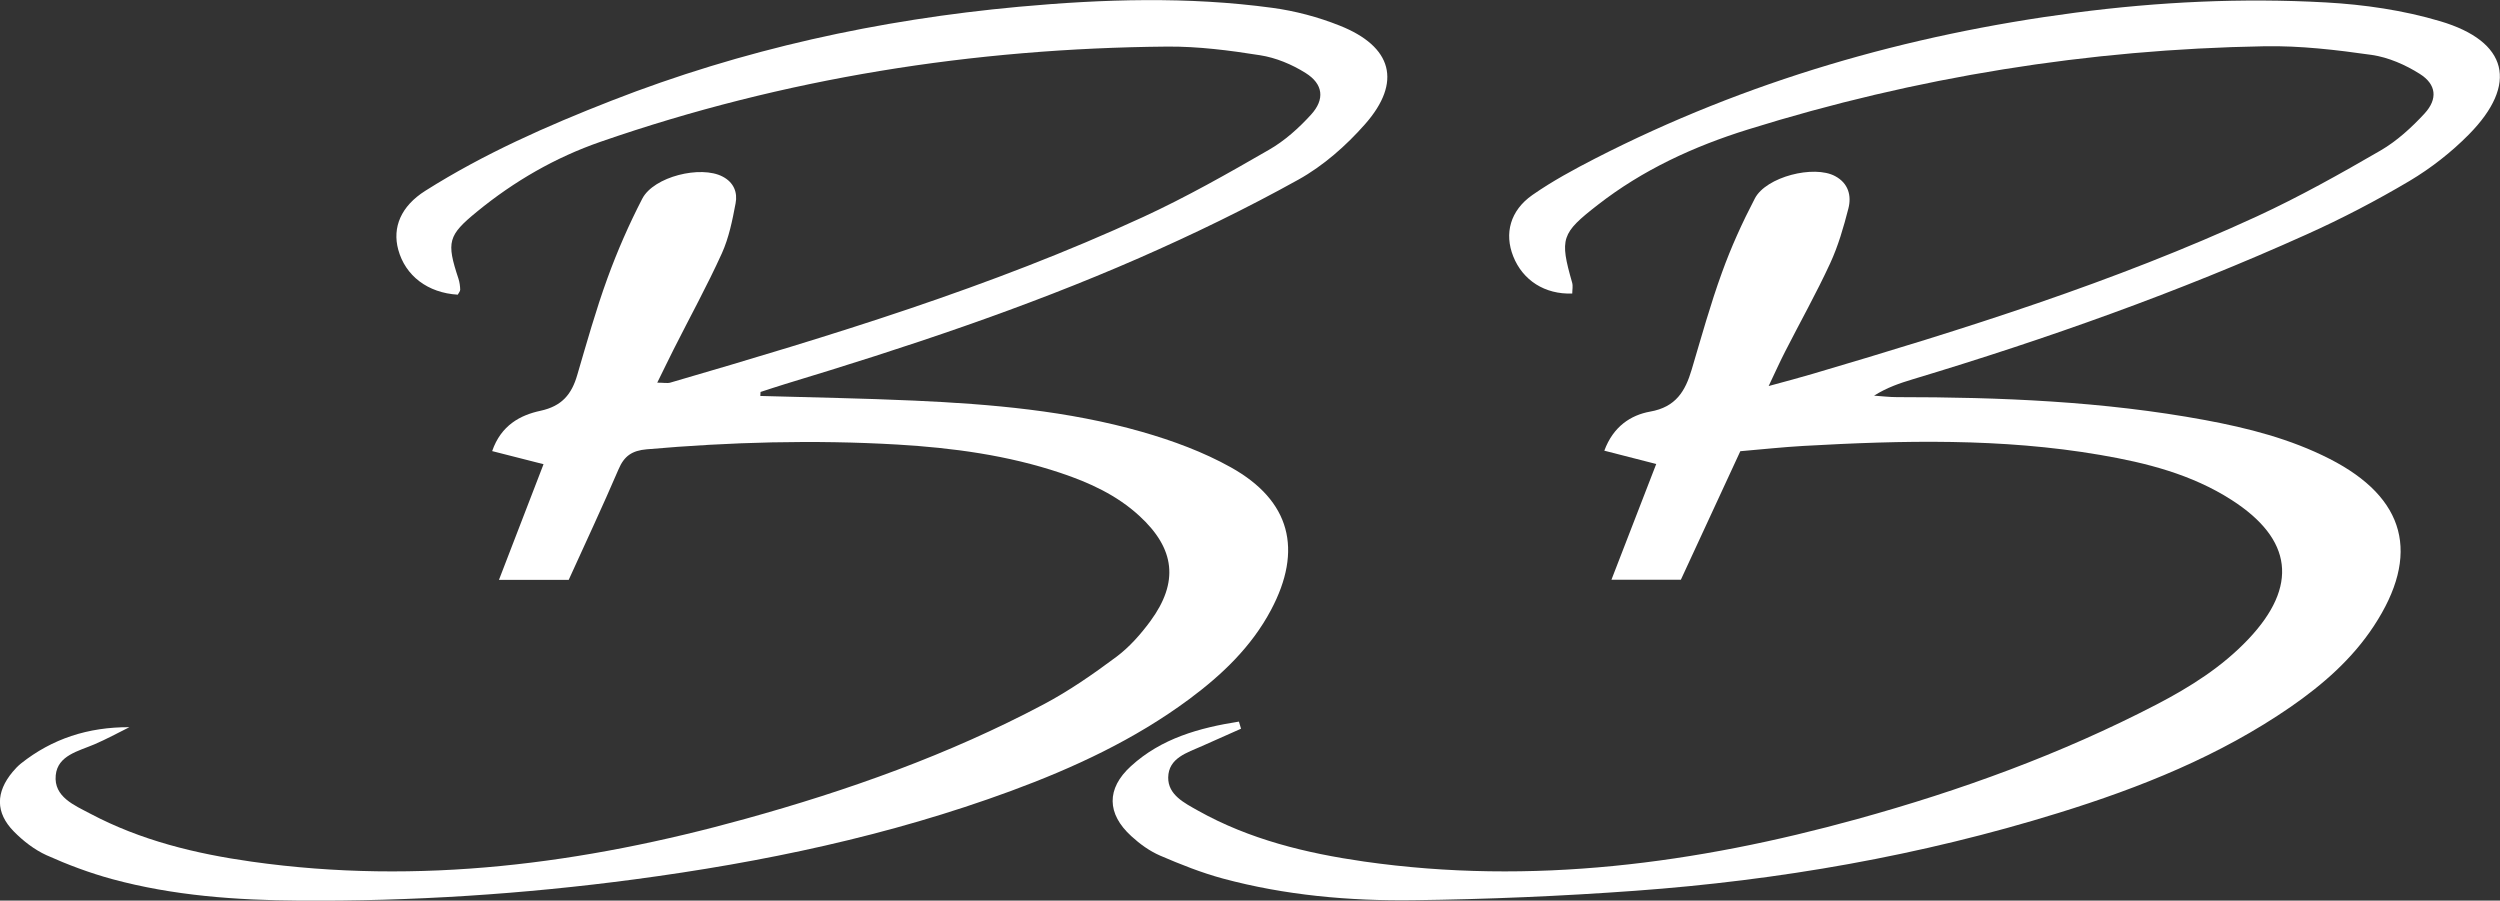 <svg width="161" height="58" viewBox="0 0 161 58" fill="none" xmlns="http://www.w3.org/2000/svg">
<rect x="0" y="0" width="161" height="58" fill="#333333" stroke="none"/>
<g clip-path="url(#clip0_615_4337)">
<path d="M48.979 25.5C52.281 25.596 55.59 25.65 58.885 25.8C63.835 26.024 68.771 26.446 73.55 27.813C75.519 28.378 77.495 29.105 79.273 30.099C83.108 32.241 83.915 35.411 81.85 39.288C80.592 41.655 78.698 43.458 76.572 45.035C73.072 47.627 69.161 49.443 65.1 50.94C57.258 53.83 49.122 55.531 40.85 56.633C33.699 57.585 26.52 58.048 19.307 58C15.232 57.973 11.165 57.687 7.213 56.612C5.77 56.218 4.355 55.687 2.994 55.075C2.215 54.721 1.49 54.157 0.889 53.545C-0.301 52.334 -0.28 51.014 0.82 49.702C0.978 49.511 1.155 49.328 1.347 49.171C3.357 47.573 5.681 46.818 8.334 46.831C7.589 47.199 6.85 47.607 6.085 47.933C5.052 48.375 3.712 48.647 3.589 49.926C3.453 51.321 4.793 51.858 5.818 52.402C9.066 54.123 12.586 54.98 16.203 55.49C27.005 57.02 37.568 55.626 47.974 52.742C54.612 50.906 61.1 48.6 67.206 45.362C68.853 44.491 70.405 43.41 71.903 42.294C72.737 41.669 73.462 40.846 74.084 40.002C75.93 37.485 75.677 35.336 73.373 33.221C71.916 31.881 70.153 31.078 68.306 30.459C64.895 29.316 61.353 28.84 57.791 28.629C52.404 28.316 47.023 28.466 41.65 28.935C40.706 29.017 40.2 29.364 39.838 30.214C38.806 32.615 37.698 34.982 36.625 37.343H32.133C33.138 34.737 34.068 32.33 35.004 29.894C33.822 29.595 32.817 29.337 31.695 29.051C32.27 27.384 33.507 26.732 34.813 26.453C36.194 26.153 36.816 25.385 37.172 24.16C37.787 22.065 38.375 19.964 39.12 17.916C39.756 16.168 40.508 14.447 41.363 12.794C42.101 11.373 45.13 10.631 46.538 11.373C47.256 11.747 47.509 12.393 47.372 13.094C47.167 14.189 46.941 15.311 46.49 16.311C45.54 18.406 44.425 20.433 43.386 22.494C43.051 23.154 42.737 23.82 42.327 24.643C42.744 24.643 42.983 24.698 43.181 24.637C53.519 21.623 63.815 18.494 73.612 13.978C76.388 12.699 79.061 11.182 81.713 9.652C82.725 9.074 83.641 8.251 84.428 7.387C85.337 6.394 85.214 5.407 84.079 4.7C83.204 4.149 82.165 3.714 81.146 3.557C79.177 3.244 77.167 2.986 75.177 3C62.687 3.108 50.497 5.033 38.683 9.128C35.757 10.142 33.111 11.672 30.718 13.631C28.845 15.162 28.742 15.583 29.521 17.937C29.596 18.168 29.631 18.42 29.637 18.658C29.637 18.76 29.535 18.869 29.48 18.977C27.552 18.862 26.103 17.767 25.645 16.073C25.262 14.651 25.809 13.284 27.395 12.284C31.162 9.904 35.223 8.108 39.366 6.489C47.817 3.183 56.588 1.265 65.62 0.435C71.055 -0.061 76.504 -0.231 81.925 0.503C83.402 0.701 84.886 1.095 86.267 1.646C89.671 2.993 90.3 5.285 87.908 7.999C86.691 9.38 85.221 10.679 83.614 11.57C80.285 13.42 76.846 15.087 73.359 16.617C65.962 19.855 58.297 22.392 50.565 24.732C50.032 24.895 49.505 25.072 48.979 25.242C48.979 25.33 48.972 25.419 48.965 25.507L48.979 25.5Z" fill="white"/>
<path d="M79.929 46.926C79.095 47.294 78.254 47.668 77.42 48.042C76.456 48.477 75.253 48.804 75.232 50.069C75.219 51.191 76.272 51.708 77.14 52.198C80.462 54.062 84.113 54.946 87.846 55.483C98.648 57.027 109.218 55.619 119.624 52.742C126.269 50.906 132.737 48.559 138.869 45.376C141.043 44.246 143.108 42.947 144.804 41.152C148.017 37.751 147.655 34.724 143.71 32.194C141.132 30.541 138.22 29.806 135.246 29.296C128.901 28.208 122.516 28.357 116.13 28.718C114.817 28.793 113.512 28.935 112.076 29.058C110.811 31.799 109.533 34.561 108.247 37.336H103.776C104.781 34.744 105.711 32.336 106.661 29.881C105.478 29.575 104.473 29.316 103.318 29.024C103.892 27.466 105.02 26.732 106.271 26.507C107.926 26.215 108.534 25.188 108.945 23.8C109.567 21.712 110.148 19.603 110.893 17.556C111.481 15.923 112.206 14.325 113.012 12.781C113.737 11.386 116.821 10.604 118.188 11.346C119.036 11.801 119.248 12.604 119.036 13.427C118.728 14.631 118.379 15.842 117.86 16.964C116.971 18.889 115.932 20.739 114.968 22.63C114.64 23.269 114.346 23.922 113.901 24.861C115.07 24.541 115.904 24.324 116.725 24.079C126.454 21.208 136.128 18.182 145.357 13.93C148.078 12.672 150.704 11.203 153.295 9.7C154.355 9.087 155.312 8.21 156.146 7.305C157 6.373 156.905 5.435 155.838 4.761C154.915 4.176 153.815 3.693 152.741 3.537C150.458 3.211 148.133 2.938 145.829 2.979C134.494 3.177 123.398 4.959 112.568 8.339C109.074 9.427 105.793 10.938 102.894 13.196C100.542 15.025 100.433 15.359 101.246 18.202C101.308 18.42 101.253 18.665 101.253 18.903C99.496 18.971 98.067 18.059 97.452 16.508C96.871 15.046 97.247 13.563 98.689 12.556C99.968 11.665 101.349 10.917 102.737 10.203C112.472 5.217 122.816 2.238 133.653 0.816C139.013 0.116 144.393 -0.143 149.774 0.156C152.256 0.293 154.779 0.66 157.151 1.367C161.533 2.666 162.19 5.421 158.997 8.659C157.869 9.802 156.556 10.829 155.175 11.652C153.028 12.924 150.8 14.087 148.523 15.107C140.298 18.814 131.814 21.827 123.179 24.426C122.352 24.677 121.531 24.95 120.69 25.48C121.182 25.514 121.675 25.575 122.167 25.575C128.812 25.575 135.444 25.84 142.001 27.051C144.776 27.568 147.504 28.262 150.034 29.554C154.936 32.057 155.907 35.71 152.871 40.322C151.476 42.444 149.596 44.083 147.525 45.519C142.944 48.681 137.837 50.722 132.566 52.354C123.678 55.109 114.564 56.694 105.294 57.367C100.549 57.714 95.79 57.912 91.032 57.973C86.896 58.027 82.766 57.66 78.753 56.578C77.372 56.204 76.025 55.667 74.713 55.102C74.036 54.81 73.407 54.354 72.86 53.851C71.274 52.409 71.24 50.79 72.832 49.341C74.795 47.545 77.242 46.872 79.786 46.471C79.833 46.62 79.874 46.77 79.922 46.926H79.929Z" fill="white"/>
</g>
<defs>
<clipPath id="clip0_615_4337">
<rect width="161" height="58" fill="white"/>
</clipPath>
</defs>
</svg>
